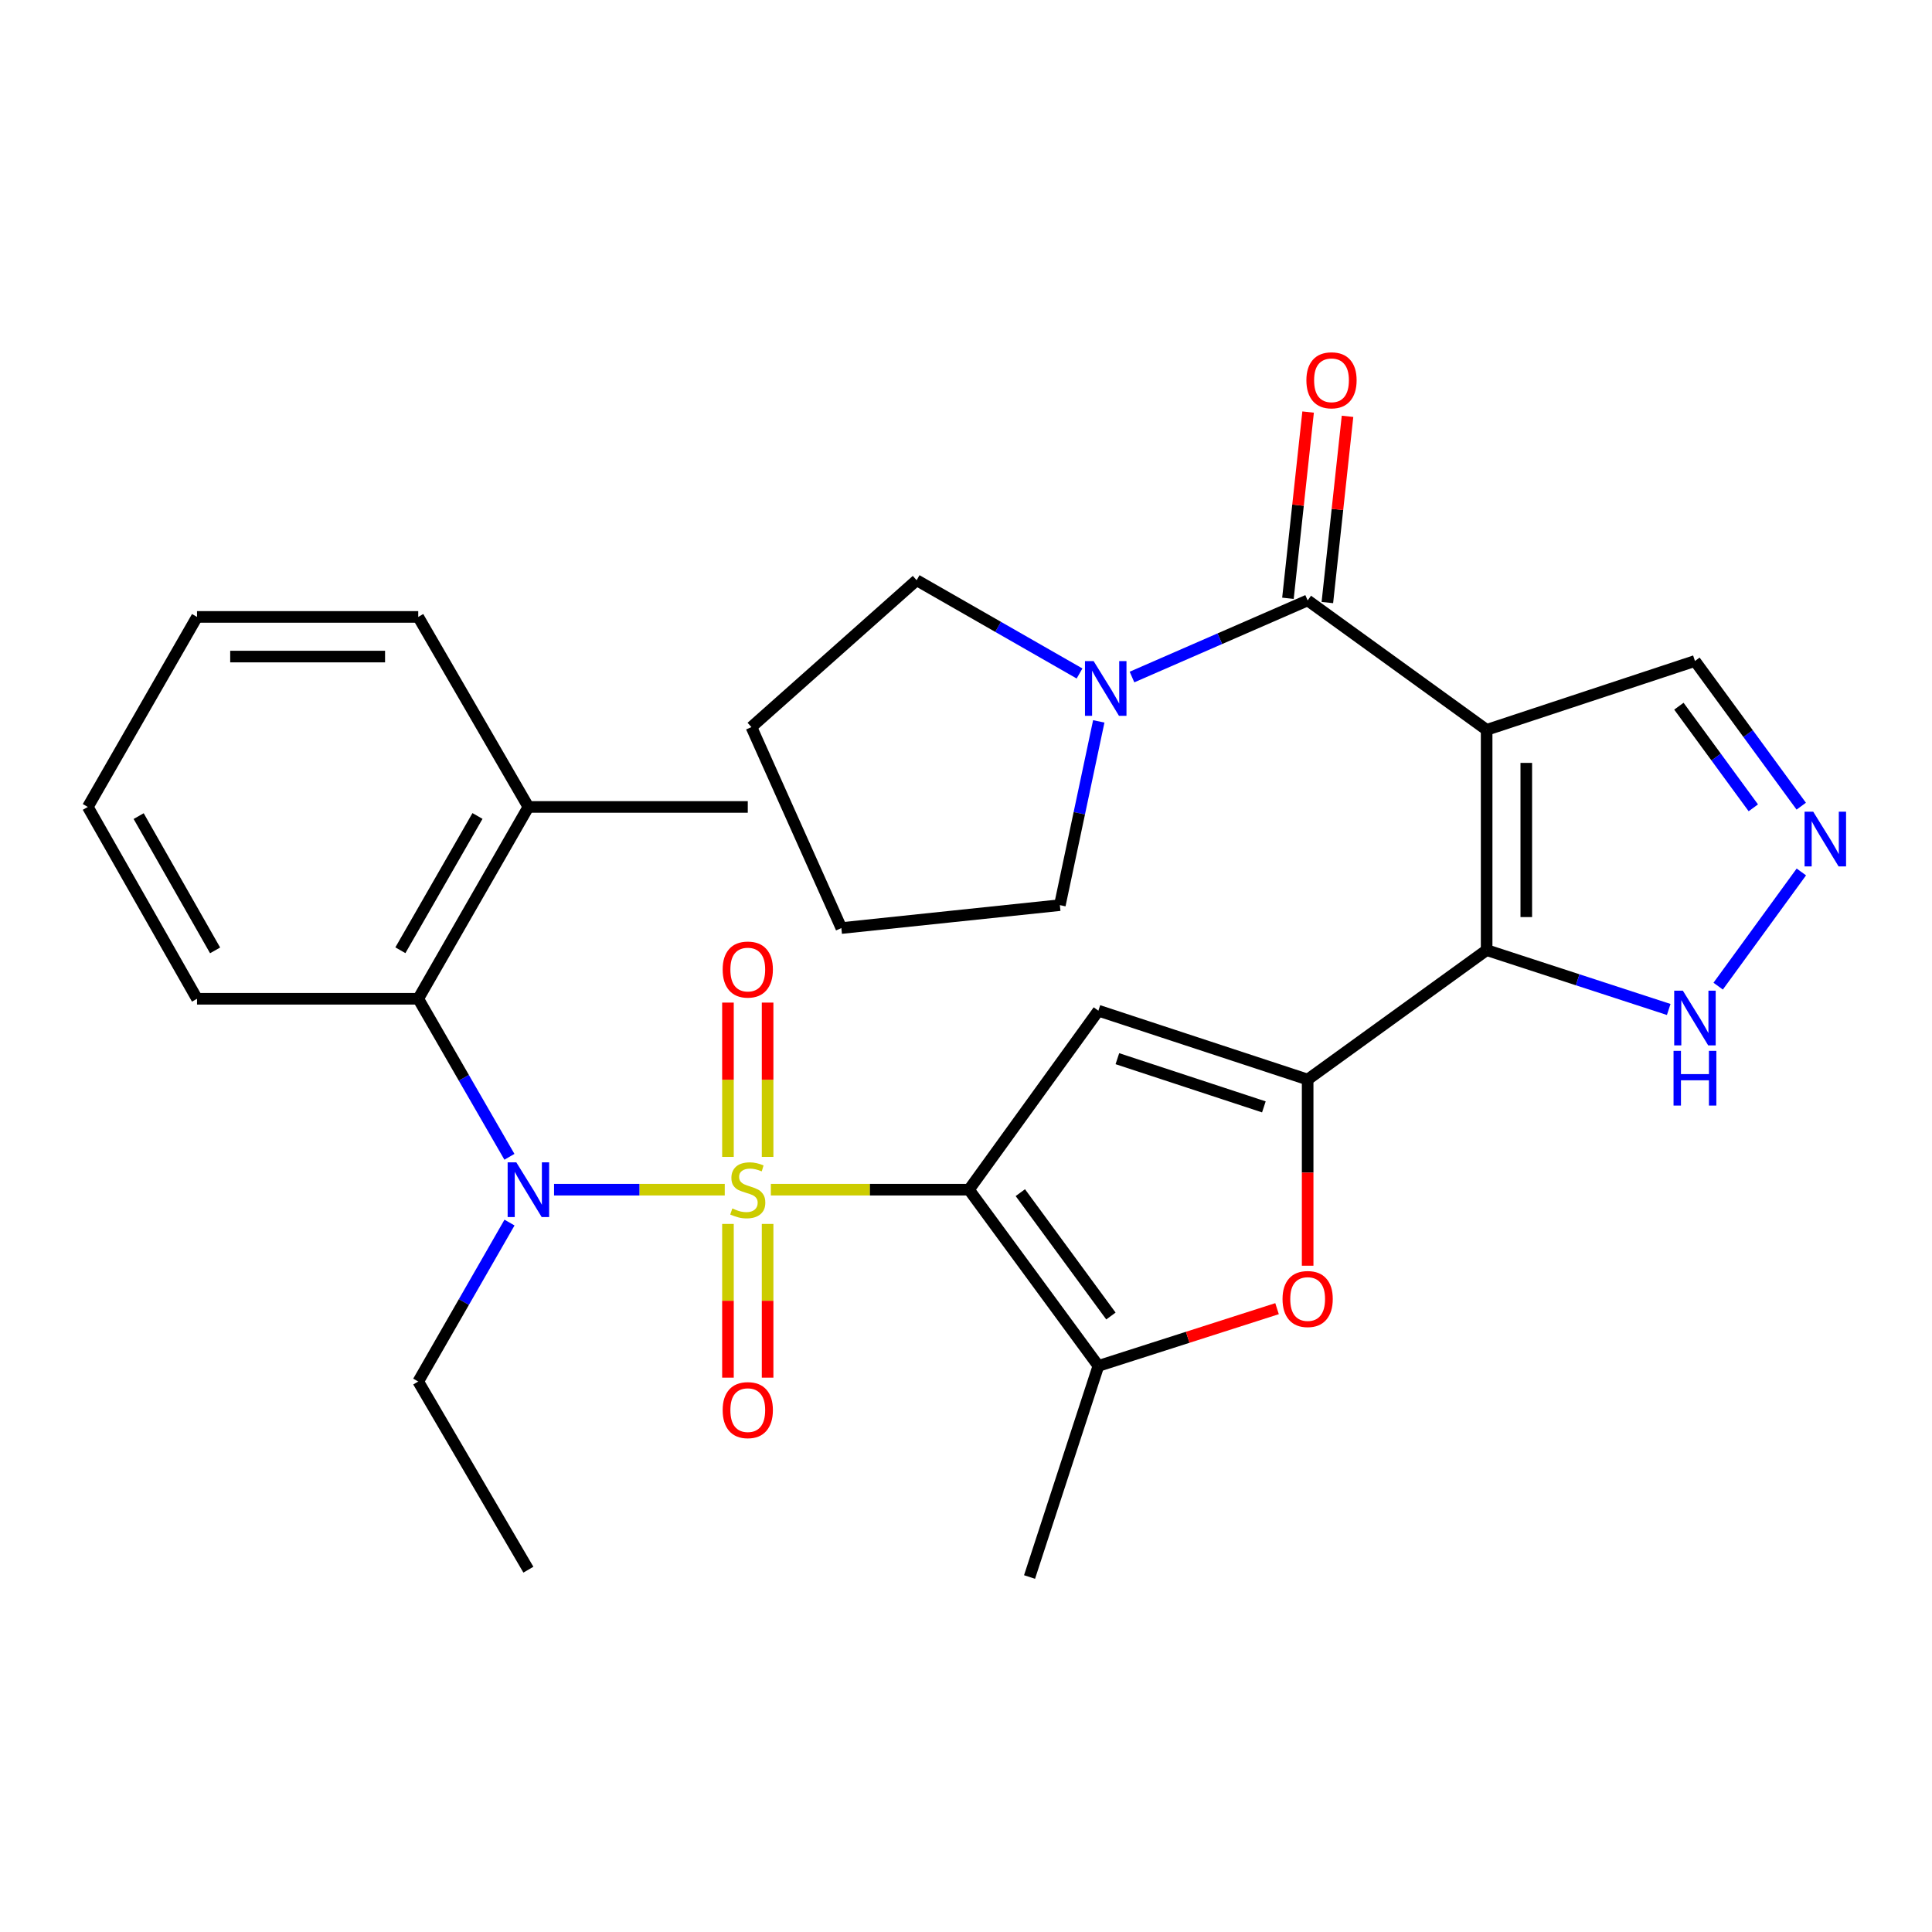 <?xml version='1.0' encoding='iso-8859-1'?>
<svg version='1.1' baseProfile='full'
              xmlns='http://www.w3.org/2000/svg'
                      xmlns:rdkit='http://www.rdkit.org/xml'
                      xmlns:xlink='http://www.w3.org/1999/xlink'
                  xml:space='preserve'
width='1000px' height='1000px' viewBox='0 0 1000 1000'>
<!-- END OF HEADER -->
<rect style='opacity:1.0;fill:#FFFFFF;stroke:none' width='1000' height='1000' x='0' y='0'> </rect>
<path class='bond-0' d='M 398.992,615.775 L 450.264,615.775' style='fill:none;fill-rule:evenodd;stroke:#CCCC00;stroke-width:6px;stroke-linecap:butt;stroke-linejoin:miter;stroke-opacity:1' />
<path class='bond-0' d='M 450.264,615.775 L 501.537,615.775' style='fill:none;fill-rule:evenodd;stroke:#000000;stroke-width:6px;stroke-linecap:butt;stroke-linejoin:miter;stroke-opacity:1' />
<path class='bond-6' d='M 375.13,615.775 L 330.954,615.775' style='fill:none;fill-rule:evenodd;stroke:#CCCC00;stroke-width:6px;stroke-linecap:butt;stroke-linejoin:miter;stroke-opacity:1' />
<path class='bond-6' d='M 330.954,615.775 L 286.777,615.775' style='fill:none;fill-rule:evenodd;stroke:#0000FF;stroke-width:6px;stroke-linecap:butt;stroke-linejoin:miter;stroke-opacity:1' />
<path class='bond-13' d='M 397.31,598.804 L 397.31,558.872' style='fill:none;fill-rule:evenodd;stroke:#CCCC00;stroke-width:6px;stroke-linecap:butt;stroke-linejoin:miter;stroke-opacity:1' />
<path class='bond-13' d='M 397.31,558.872 L 397.31,518.94' style='fill:none;fill-rule:evenodd;stroke:#FF0000;stroke-width:6px;stroke-linecap:butt;stroke-linejoin:miter;stroke-opacity:1' />
<path class='bond-13' d='M 376.788,598.804 L 376.788,558.872' style='fill:none;fill-rule:evenodd;stroke:#CCCC00;stroke-width:6px;stroke-linecap:butt;stroke-linejoin:miter;stroke-opacity:1' />
<path class='bond-13' d='M 376.788,558.872 L 376.788,518.94' style='fill:none;fill-rule:evenodd;stroke:#FF0000;stroke-width:6px;stroke-linecap:butt;stroke-linejoin:miter;stroke-opacity:1' />
<path class='bond-14' d='M 376.788,633.505 L 376.788,673.287' style='fill:none;fill-rule:evenodd;stroke:#CCCC00;stroke-width:6px;stroke-linecap:butt;stroke-linejoin:miter;stroke-opacity:1' />
<path class='bond-14' d='M 376.788,673.287 L 376.788,713.068' style='fill:none;fill-rule:evenodd;stroke:#FF0000;stroke-width:6px;stroke-linecap:butt;stroke-linejoin:miter;stroke-opacity:1' />
<path class='bond-14' d='M 397.31,633.505 L 397.31,673.287' style='fill:none;fill-rule:evenodd;stroke:#CCCC00;stroke-width:6px;stroke-linecap:butt;stroke-linejoin:miter;stroke-opacity:1' />
<path class='bond-14' d='M 397.31,673.287 L 397.31,713.068' style='fill:none;fill-rule:evenodd;stroke:#FF0000;stroke-width:6px;stroke-linecap:butt;stroke-linejoin:miter;stroke-opacity:1' />
<path class='bond-4' d='M 501.537,615.775 L 568.518,523.131' style='fill:none;fill-rule:evenodd;stroke:#000000;stroke-width:6px;stroke-linecap:butt;stroke-linejoin:miter;stroke-opacity:1' />
<path class='bond-7' d='M 501.537,615.775 L 568.518,706.994' style='fill:none;fill-rule:evenodd;stroke:#000000;stroke-width:6px;stroke-linecap:butt;stroke-linejoin:miter;stroke-opacity:1' />
<path class='bond-7' d='M 528.126,617.312 L 575.012,681.165' style='fill:none;fill-rule:evenodd;stroke:#000000;stroke-width:6px;stroke-linecap:butt;stroke-linejoin:miter;stroke-opacity:1' />
<path class='bond-1' d='M 769.482,377.769 L 769.482,491.778' style='fill:none;fill-rule:evenodd;stroke:#000000;stroke-width:6px;stroke-linecap:butt;stroke-linejoin:miter;stroke-opacity:1' />
<path class='bond-1' d='M 790.004,394.87 L 790.004,474.677' style='fill:none;fill-rule:evenodd;stroke:#000000;stroke-width:6px;stroke-linecap:butt;stroke-linejoin:miter;stroke-opacity:1' />
<path class='bond-5' d='M 769.482,377.769 L 676.838,310.777' style='fill:none;fill-rule:evenodd;stroke:#000000;stroke-width:6px;stroke-linecap:butt;stroke-linejoin:miter;stroke-opacity:1' />
<path class='bond-15' d='M 769.482,377.769 L 877.301,342.13' style='fill:none;fill-rule:evenodd;stroke:#000000;stroke-width:6px;stroke-linecap:butt;stroke-linejoin:miter;stroke-opacity:1' />
<path class='bond-2' d='M 769.482,491.778 L 676.838,558.77' style='fill:none;fill-rule:evenodd;stroke:#000000;stroke-width:6px;stroke-linecap:butt;stroke-linejoin:miter;stroke-opacity:1' />
<path class='bond-11' d='M 769.482,491.778 L 816.604,507.14' style='fill:none;fill-rule:evenodd;stroke:#000000;stroke-width:6px;stroke-linecap:butt;stroke-linejoin:miter;stroke-opacity:1' />
<path class='bond-11' d='M 816.604,507.14 L 863.726,522.502' style='fill:none;fill-rule:evenodd;stroke:#0000FF;stroke-width:6px;stroke-linecap:butt;stroke-linejoin:miter;stroke-opacity:1' />
<path class='bond-3' d='M 676.838,558.77 L 568.518,523.131' style='fill:none;fill-rule:evenodd;stroke:#000000;stroke-width:6px;stroke-linecap:butt;stroke-linejoin:miter;stroke-opacity:1' />
<path class='bond-3' d='M 654.176,572.918 L 578.352,547.97' style='fill:none;fill-rule:evenodd;stroke:#000000;stroke-width:6px;stroke-linecap:butt;stroke-linejoin:miter;stroke-opacity:1' />
<path class='bond-30' d='M 676.838,558.77 L 676.838,606.951' style='fill:none;fill-rule:evenodd;stroke:#000000;stroke-width:6px;stroke-linecap:butt;stroke-linejoin:miter;stroke-opacity:1' />
<path class='bond-30' d='M 676.838,606.951 L 676.838,655.131' style='fill:none;fill-rule:evenodd;stroke:#FF0000;stroke-width:6px;stroke-linecap:butt;stroke-linejoin:miter;stroke-opacity:1' />
<path class='bond-10' d='M 676.838,310.777 L 631.377,330.604' style='fill:none;fill-rule:evenodd;stroke:#000000;stroke-width:6px;stroke-linecap:butt;stroke-linejoin:miter;stroke-opacity:1' />
<path class='bond-10' d='M 631.377,330.604 L 585.916,350.431' style='fill:none;fill-rule:evenodd;stroke:#0000FF;stroke-width:6px;stroke-linecap:butt;stroke-linejoin:miter;stroke-opacity:1' />
<path class='bond-16' d='M 687.039,311.882 L 692.259,263.685' style='fill:none;fill-rule:evenodd;stroke:#000000;stroke-width:6px;stroke-linecap:butt;stroke-linejoin:miter;stroke-opacity:1' />
<path class='bond-16' d='M 692.259,263.685 L 697.478,215.488' style='fill:none;fill-rule:evenodd;stroke:#FF0000;stroke-width:6px;stroke-linecap:butt;stroke-linejoin:miter;stroke-opacity:1' />
<path class='bond-16' d='M 666.637,309.672 L 671.856,261.476' style='fill:none;fill-rule:evenodd;stroke:#000000;stroke-width:6px;stroke-linecap:butt;stroke-linejoin:miter;stroke-opacity:1' />
<path class='bond-16' d='M 671.856,261.476 L 677.075,213.279' style='fill:none;fill-rule:evenodd;stroke:#FF0000;stroke-width:6px;stroke-linecap:butt;stroke-linejoin:miter;stroke-opacity:1' />
<path class='bond-12' d='M 263.68,598.763 L 240.08,557.863' style='fill:none;fill-rule:evenodd;stroke:#0000FF;stroke-width:6px;stroke-linecap:butt;stroke-linejoin:miter;stroke-opacity:1' />
<path class='bond-12' d='M 240.08,557.863 L 216.48,516.963' style='fill:none;fill-rule:evenodd;stroke:#000000;stroke-width:6px;stroke-linecap:butt;stroke-linejoin:miter;stroke-opacity:1' />
<path class='bond-18' d='M 263.722,632.798 L 240.101,673.937' style='fill:none;fill-rule:evenodd;stroke:#0000FF;stroke-width:6px;stroke-linecap:butt;stroke-linejoin:miter;stroke-opacity:1' />
<path class='bond-18' d='M 240.101,673.937 L 216.48,715.077' style='fill:none;fill-rule:evenodd;stroke:#000000;stroke-width:6px;stroke-linecap:butt;stroke-linejoin:miter;stroke-opacity:1' />
<path class='bond-8' d='M 568.518,706.994 L 614.756,692.18' style='fill:none;fill-rule:evenodd;stroke:#000000;stroke-width:6px;stroke-linecap:butt;stroke-linejoin:miter;stroke-opacity:1' />
<path class='bond-8' d='M 614.756,692.18 L 660.995,677.365' style='fill:none;fill-rule:evenodd;stroke:#FF0000;stroke-width:6px;stroke-linecap:butt;stroke-linejoin:miter;stroke-opacity:1' />
<path class='bond-19' d='M 568.518,706.994 L 532.89,816.26' style='fill:none;fill-rule:evenodd;stroke:#000000;stroke-width:6px;stroke-linecap:butt;stroke-linejoin:miter;stroke-opacity:1' />
<path class='bond-9' d='M 932.38,451.32 L 889.32,510.429' style='fill:none;fill-rule:evenodd;stroke:#0000FF;stroke-width:6px;stroke-linecap:butt;stroke-linejoin:miter;stroke-opacity:1' />
<path class='bond-32' d='M 932.324,417.279 L 904.813,379.704' style='fill:none;fill-rule:evenodd;stroke:#0000FF;stroke-width:6px;stroke-linecap:butt;stroke-linejoin:miter;stroke-opacity:1' />
<path class='bond-32' d='M 904.813,379.704 L 877.301,342.13' style='fill:none;fill-rule:evenodd;stroke:#000000;stroke-width:6px;stroke-linecap:butt;stroke-linejoin:miter;stroke-opacity:1' />
<path class='bond-32' d='M 907.513,418.13 L 888.255,391.828' style='fill:none;fill-rule:evenodd;stroke:#0000FF;stroke-width:6px;stroke-linecap:butt;stroke-linejoin:miter;stroke-opacity:1' />
<path class='bond-32' d='M 888.255,391.828 L 868.996,365.526' style='fill:none;fill-rule:evenodd;stroke:#000000;stroke-width:6px;stroke-linecap:butt;stroke-linejoin:miter;stroke-opacity:1' />
<path class='bond-20' d='M 568.72,373.384 L 558.649,420.941' style='fill:none;fill-rule:evenodd;stroke:#0000FF;stroke-width:6px;stroke-linecap:butt;stroke-linejoin:miter;stroke-opacity:1' />
<path class='bond-20' d='M 558.649,420.941 L 548.578,468.498' style='fill:none;fill-rule:evenodd;stroke:#000000;stroke-width:6px;stroke-linecap:butt;stroke-linejoin:miter;stroke-opacity:1' />
<path class='bond-21' d='M 558.766,348.595 L 516.608,324.459' style='fill:none;fill-rule:evenodd;stroke:#0000FF;stroke-width:6px;stroke-linecap:butt;stroke-linejoin:miter;stroke-opacity:1' />
<path class='bond-21' d='M 516.608,324.459 L 474.449,300.322' style='fill:none;fill-rule:evenodd;stroke:#000000;stroke-width:6px;stroke-linecap:butt;stroke-linejoin:miter;stroke-opacity:1' />
<path class='bond-17' d='M 216.48,516.963 L 273.496,417.672' style='fill:none;fill-rule:evenodd;stroke:#000000;stroke-width:6px;stroke-linecap:butt;stroke-linejoin:miter;stroke-opacity:1' />
<path class='bond-17' d='M 207.236,491.85 L 247.147,422.347' style='fill:none;fill-rule:evenodd;stroke:#000000;stroke-width:6px;stroke-linecap:butt;stroke-linejoin:miter;stroke-opacity:1' />
<path class='bond-22' d='M 216.48,516.963 L 101.98,516.963' style='fill:none;fill-rule:evenodd;stroke:#000000;stroke-width:6px;stroke-linecap:butt;stroke-linejoin:miter;stroke-opacity:1' />
<path class='bond-23' d='M 273.496,417.672 L 387.049,417.672' style='fill:none;fill-rule:evenodd;stroke:#000000;stroke-width:6px;stroke-linecap:butt;stroke-linejoin:miter;stroke-opacity:1' />
<path class='bond-24' d='M 273.496,417.672 L 216.48,319.316' style='fill:none;fill-rule:evenodd;stroke:#000000;stroke-width:6px;stroke-linecap:butt;stroke-linejoin:miter;stroke-opacity:1' />
<path class='bond-25' d='M 216.48,715.077 L 273.496,812.464' style='fill:none;fill-rule:evenodd;stroke:#000000;stroke-width:6px;stroke-linecap:butt;stroke-linejoin:miter;stroke-opacity:1' />
<path class='bond-27' d='M 548.578,468.498 L 435.48,480.366' style='fill:none;fill-rule:evenodd;stroke:#000000;stroke-width:6px;stroke-linecap:butt;stroke-linejoin:miter;stroke-opacity:1' />
<path class='bond-26' d='M 474.449,300.322 L 388.93,376.344' style='fill:none;fill-rule:evenodd;stroke:#000000;stroke-width:6px;stroke-linecap:butt;stroke-linejoin:miter;stroke-opacity:1' />
<path class='bond-28' d='M 101.98,516.963 L 45.455,417.672' style='fill:none;fill-rule:evenodd;stroke:#000000;stroke-width:6px;stroke-linecap:butt;stroke-linejoin:miter;stroke-opacity:1' />
<path class='bond-28' d='M 111.336,491.916 L 71.768,422.413' style='fill:none;fill-rule:evenodd;stroke:#000000;stroke-width:6px;stroke-linecap:butt;stroke-linejoin:miter;stroke-opacity:1' />
<path class='bond-31' d='M 216.48,319.316 L 101.98,319.316' style='fill:none;fill-rule:evenodd;stroke:#000000;stroke-width:6px;stroke-linecap:butt;stroke-linejoin:miter;stroke-opacity:1' />
<path class='bond-31' d='M 199.305,339.838 L 119.155,339.838' style='fill:none;fill-rule:evenodd;stroke:#000000;stroke-width:6px;stroke-linecap:butt;stroke-linejoin:miter;stroke-opacity:1' />
<path class='bond-33' d='M 388.93,376.344 L 435.48,480.366' style='fill:none;fill-rule:evenodd;stroke:#000000;stroke-width:6px;stroke-linecap:butt;stroke-linejoin:miter;stroke-opacity:1' />
<path class='bond-29' d='M 45.455,417.672 L 101.98,319.316' style='fill:none;fill-rule:evenodd;stroke:#000000;stroke-width:6px;stroke-linecap:butt;stroke-linejoin:miter;stroke-opacity:1' />
<path  class='atom-0' d='M 379.049 625.495
Q 379.369 625.615, 380.689 626.175
Q 382.009 626.735, 383.449 627.095
Q 384.929 627.415, 386.369 627.415
Q 389.049 627.415, 390.609 626.135
Q 392.169 624.815, 392.169 622.535
Q 392.169 620.975, 391.369 620.015
Q 390.609 619.055, 389.409 618.535
Q 388.209 618.015, 386.209 617.415
Q 383.689 616.655, 382.169 615.935
Q 380.689 615.215, 379.609 613.695
Q 378.569 612.175, 378.569 609.615
Q 378.569 606.055, 380.969 603.855
Q 383.409 601.655, 388.209 601.655
Q 391.489 601.655, 395.209 603.215
L 394.289 606.295
Q 390.889 604.895, 388.329 604.895
Q 385.569 604.895, 384.049 606.055
Q 382.529 607.175, 382.569 609.135
Q 382.569 610.655, 383.329 611.575
Q 384.129 612.495, 385.249 613.015
Q 386.409 613.535, 388.329 614.135
Q 390.889 614.935, 392.409 615.735
Q 393.929 616.535, 395.009 618.175
Q 396.129 619.775, 396.129 622.535
Q 396.129 626.455, 393.489 628.575
Q 390.889 630.655, 386.529 630.655
Q 384.009 630.655, 382.089 630.095
Q 380.209 629.575, 377.969 628.655
L 379.049 625.495
' fill='#CCCC00'/>
<path  class='atom-7' d='M 267.236 601.615
L 276.516 616.615
Q 277.436 618.095, 278.916 620.775
Q 280.396 623.455, 280.476 623.615
L 280.476 601.615
L 284.236 601.615
L 284.236 629.935
L 280.356 629.935
L 270.396 613.535
Q 269.236 611.615, 267.996 609.415
Q 266.796 607.215, 266.436 606.535
L 266.436 629.935
L 262.756 629.935
L 262.756 601.615
L 267.236 601.615
' fill='#0000FF'/>
<path  class='atom-9' d='M 663.838 672.369
Q 663.838 665.569, 667.198 661.769
Q 670.558 657.969, 676.838 657.969
Q 683.118 657.969, 686.478 661.769
Q 689.838 665.569, 689.838 672.369
Q 689.838 679.249, 686.438 683.169
Q 683.038 687.049, 676.838 687.049
Q 670.598 687.049, 667.198 683.169
Q 663.838 679.289, 663.838 672.369
M 676.838 683.849
Q 681.158 683.849, 683.478 680.969
Q 685.838 678.049, 685.838 672.369
Q 685.838 666.809, 683.478 664.009
Q 681.158 661.169, 676.838 661.169
Q 672.518 661.169, 670.158 663.969
Q 667.838 666.769, 667.838 672.369
Q 667.838 678.089, 670.158 680.969
Q 672.518 683.849, 676.838 683.849
' fill='#FF0000'/>
<path  class='atom-10' d='M 938.523 420.135
L 947.803 435.135
Q 948.723 436.615, 950.203 439.295
Q 951.683 441.975, 951.763 442.135
L 951.763 420.135
L 955.523 420.135
L 955.523 448.455
L 951.643 448.455
L 941.683 432.055
Q 940.523 430.135, 939.283 427.935
Q 938.083 425.735, 937.723 425.055
L 937.723 448.455
L 934.043 448.455
L 934.043 420.135
L 938.523 420.135
' fill='#0000FF'/>
<path  class='atom-11' d='M 566.066 342.198
L 575.346 357.198
Q 576.266 358.678, 577.746 361.358
Q 579.226 364.038, 579.306 364.198
L 579.306 342.198
L 583.066 342.198
L 583.066 370.518
L 579.186 370.518
L 569.226 354.118
Q 568.066 352.198, 566.826 349.998
Q 565.626 347.798, 565.266 347.118
L 565.266 370.518
L 561.586 370.518
L 561.586 342.198
L 566.066 342.198
' fill='#0000FF'/>
<path  class='atom-12' d='M 871.041 512.767
L 880.321 527.767
Q 881.241 529.247, 882.721 531.927
Q 884.201 534.607, 884.281 534.767
L 884.281 512.767
L 888.041 512.767
L 888.041 541.087
L 884.161 541.087
L 874.201 524.687
Q 873.041 522.767, 871.801 520.567
Q 870.601 518.367, 870.241 517.687
L 870.241 541.087
L 866.561 541.087
L 866.561 512.767
L 871.041 512.767
' fill='#0000FF'/>
<path  class='atom-12' d='M 866.221 543.919
L 870.061 543.919
L 870.061 555.959
L 884.541 555.959
L 884.541 543.919
L 888.381 543.919
L 888.381 572.239
L 884.541 572.239
L 884.541 559.159
L 870.061 559.159
L 870.061 572.239
L 866.221 572.239
L 866.221 543.919
' fill='#0000FF'/>
<path  class='atom-14' d='M 374.049 501.834
Q 374.049 495.034, 377.409 491.234
Q 380.769 487.434, 387.049 487.434
Q 393.329 487.434, 396.689 491.234
Q 400.049 495.034, 400.049 501.834
Q 400.049 508.714, 396.649 512.634
Q 393.249 516.514, 387.049 516.514
Q 380.809 516.514, 377.409 512.634
Q 374.049 508.754, 374.049 501.834
M 387.049 513.314
Q 391.369 513.314, 393.689 510.434
Q 396.049 507.514, 396.049 501.834
Q 396.049 496.274, 393.689 493.474
Q 391.369 490.634, 387.049 490.634
Q 382.729 490.634, 380.369 493.434
Q 378.049 496.234, 378.049 501.834
Q 378.049 507.554, 380.369 510.434
Q 382.729 513.314, 387.049 513.314
' fill='#FF0000'/>
<path  class='atom-15' d='M 374.049 729.876
Q 374.049 723.076, 377.409 719.276
Q 380.769 715.476, 387.049 715.476
Q 393.329 715.476, 396.689 719.276
Q 400.049 723.076, 400.049 729.876
Q 400.049 736.756, 396.649 740.676
Q 393.249 744.556, 387.049 744.556
Q 380.809 744.556, 377.409 740.676
Q 374.049 736.796, 374.049 729.876
M 387.049 741.356
Q 391.369 741.356, 393.689 738.476
Q 396.049 735.556, 396.049 729.876
Q 396.049 724.316, 393.689 721.516
Q 391.369 718.676, 387.049 718.676
Q 382.729 718.676, 380.369 721.476
Q 378.049 724.276, 378.049 729.876
Q 378.049 735.596, 380.369 738.476
Q 382.729 741.356, 387.049 741.356
' fill='#FF0000'/>
<path  class='atom-17' d='M 676.185 196.836
Q 676.185 190.036, 679.545 186.236
Q 682.905 182.436, 689.185 182.436
Q 695.465 182.436, 698.825 186.236
Q 702.185 190.036, 702.185 196.836
Q 702.185 203.716, 698.785 207.636
Q 695.385 211.516, 689.185 211.516
Q 682.945 211.516, 679.545 207.636
Q 676.185 203.756, 676.185 196.836
M 689.185 208.316
Q 693.505 208.316, 695.825 205.436
Q 698.185 202.516, 698.185 196.836
Q 698.185 191.276, 695.825 188.476
Q 693.505 185.636, 689.185 185.636
Q 684.865 185.636, 682.505 188.436
Q 680.185 191.236, 680.185 196.836
Q 680.185 202.556, 682.505 205.436
Q 684.865 208.316, 689.185 208.316
' fill='#FF0000'/>
</svg>

